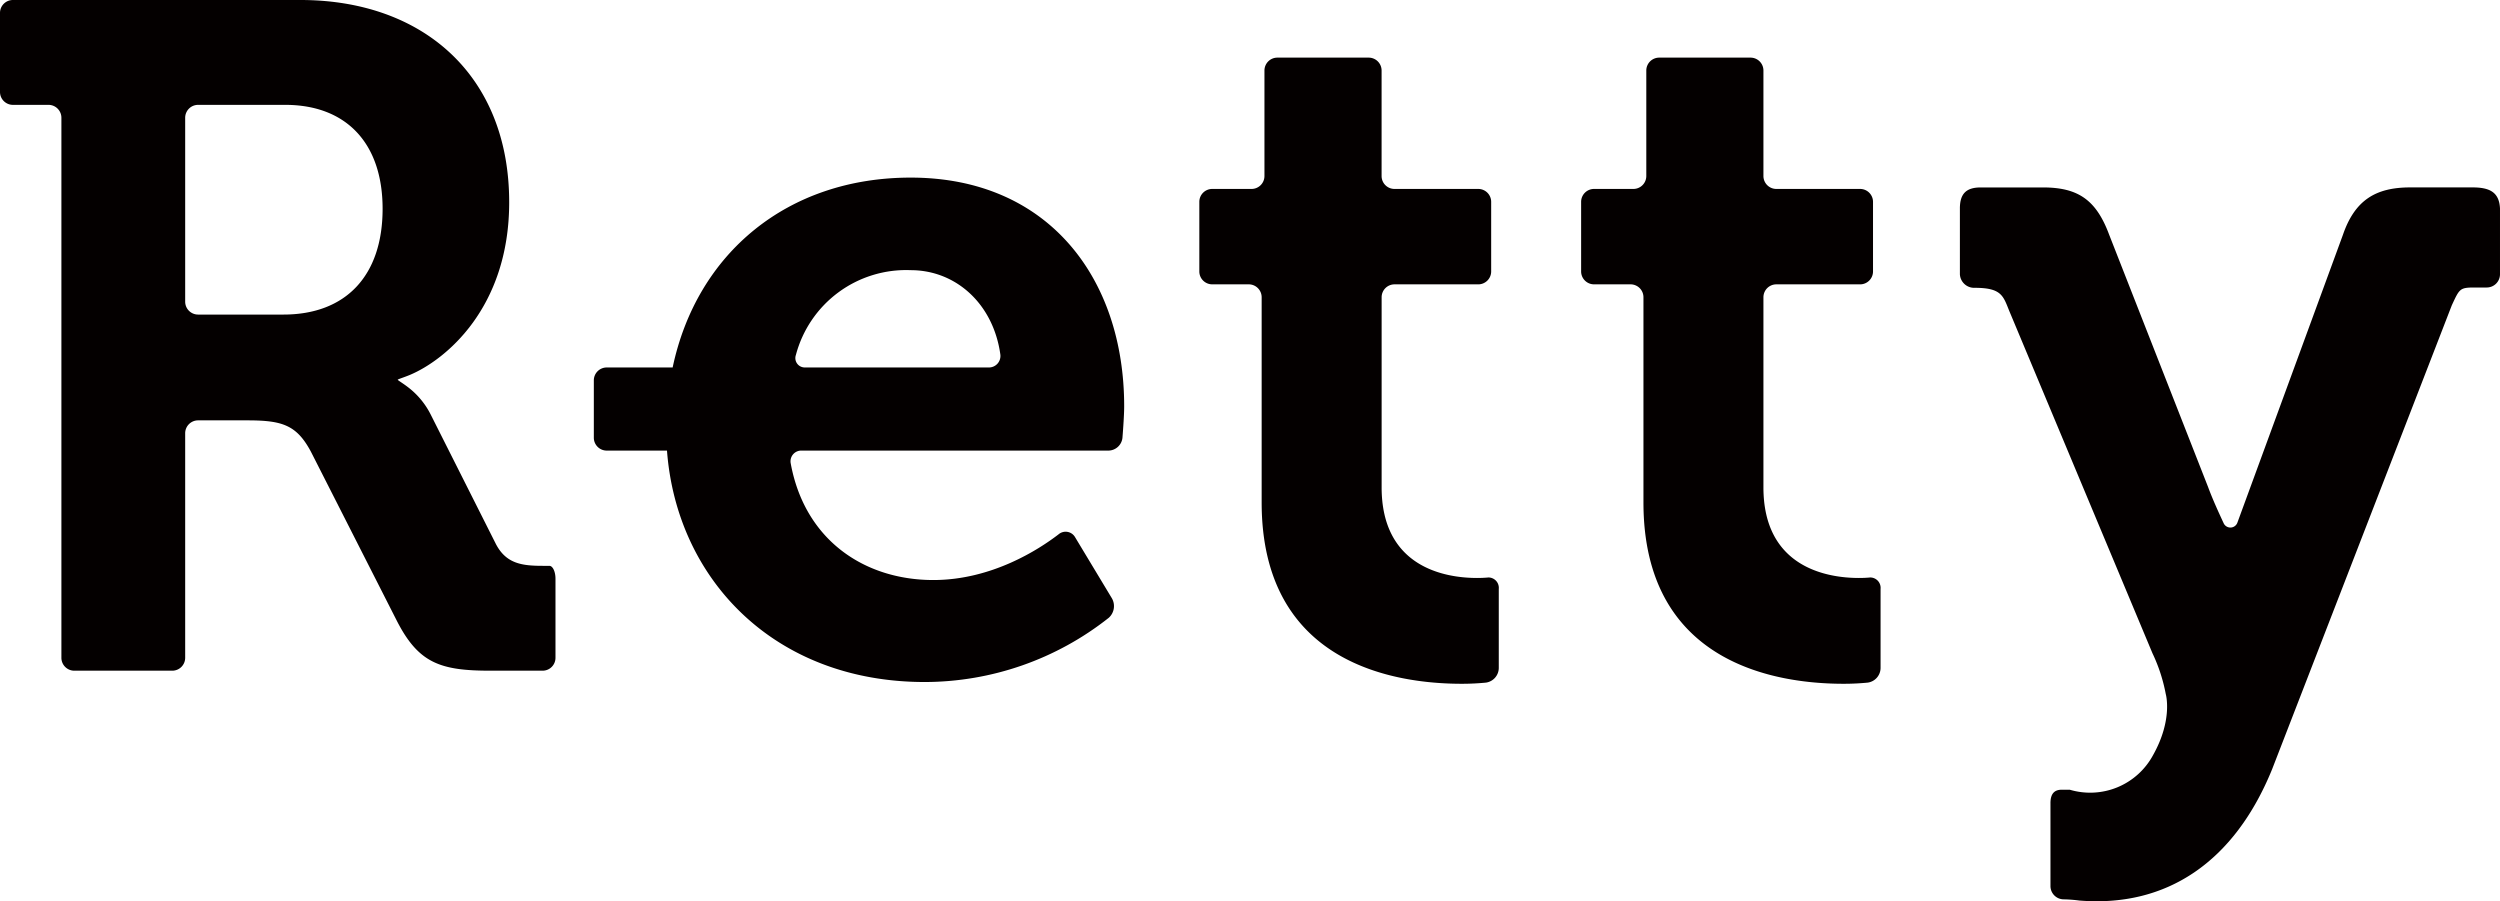<?xml version="1.0" encoding="UTF-8"?>
<svg xmlns="http://www.w3.org/2000/svg" xmlns:xlink="http://www.w3.org/1999/xlink" width="256.51" height="92.474" viewBox="0 0 256.51 92.474">
  <defs>
    <clipPath id="clip-path">
      <rect id="長方形_19" data-name="長方形 19" width="256.51" height="92.474" transform="translate(0 0)" fill="none"></rect>
    </clipPath>
  </defs>
  <g id="グループ_32" data-name="グループ 32" transform="translate(0 0)">
    <g id="グループ_31" data-name="グループ 31" clip-path="url(#clip-path)">
      <path id="パス_112" data-name="パス 112" d="M152.67,59.256c-.319.027-.694.046-1.119.046-3.393,0-9.79-1.163-9.79-9.3V30.5a1.324,1.324,0,0,1,1.324-1.324h8.595A1.325,1.325,0,0,0,153,27.85V20.711a1.325,1.325,0,0,0-1.324-1.325h-8.595a1.325,1.325,0,0,1-1.324-1.325V7.237a1.325,1.325,0,0,0-1.325-1.324h-9.369a1.325,1.325,0,0,0-1.325,1.324V18.061a1.326,1.326,0,0,1-1.324,1.325H124.38a1.325,1.325,0,0,0-1.324,1.325V27.85a1.325,1.325,0,0,0,1.324,1.325h3.746a1.325,1.325,0,0,1,1.325,1.324v21.05c0,16.574,13.667,18.61,20.549,18.61.977,0,1.823-.057,2.466-.12a1.528,1.528,0,0,0,1.314-1.5v-8.11a1.068,1.068,0,0,0-1.11-1.177" fill="#040000"></path>
      <path id="パス_113" data-name="パス 113" d="M191.845,59.256c-.319.027-.694.046-1.119.046-3.393,0-9.791-1.163-9.791-9.3V30.5a1.325,1.325,0,0,1,1.325-1.324h8.594a1.325,1.325,0,0,0,1.325-1.325V20.711a1.325,1.325,0,0,0-1.325-1.325H182.26a1.326,1.326,0,0,1-1.325-1.325V7.237a1.324,1.324,0,0,0-1.324-1.324h-9.369a1.324,1.324,0,0,0-1.325,1.324V18.061a1.326,1.326,0,0,1-1.325,1.325h-4.037a1.325,1.325,0,0,0-1.325,1.325V27.85a1.325,1.325,0,0,0,1.325,1.325H167.3a1.323,1.323,0,0,1,1.325,1.324v21.05c0,16.574,13.667,18.61,20.549,18.61.979,0,1.823-.057,2.466-.12a1.529,1.529,0,0,0,1.314-1.5v-8.11a1.068,1.068,0,0,0-1.11-1.177" fill="#040000"></path>
      <path id="パス_114" data-name="パス 114" d="M93.441,18.223c-12.643,0-21.95,7.764-24.424,19.481H62.252a1.324,1.324,0,0,0-1.323,1.325v5.88a1.323,1.323,0,0,0,1.323,1.324h6.184c.978,13.1,10.916,23.745,26.461,23.745a30.5,30.5,0,0,0,18.868-6.592,1.61,1.61,0,0,0,.315-2.006l-3.769-6.257a1.119,1.119,0,0,0-1.706-.292c-2.019,1.548-6.851,4.682-12.838,4.682-7.078,0-13.2-4.1-14.636-11.968a1.1,1.1,0,0,1,1.134-1.312h31.466a1.465,1.465,0,0,0,1.438-1.32c.081-1.02.176-2.4.176-3.235,0-13.084-7.752-23.455-21.9-23.455M101.422,37.7H82.651a.962.962,0,0,1-.989-1.28,11.7,11.7,0,0,1,11.779-8.7c4.656,0,8.485,3.473,9.2,8.663a1.18,1.18,0,0,1-1.215,1.32" fill="#040000"></path>
      <path id="パス_115" data-name="パス 115" d="M56.362,58.057h-.633c-2.13,0-3.779-.193-4.844-2.229L44.2,42.55a8.121,8.121,0,0,0-2.277-2.776c-.578-.45-1.114-.756-1.114-.81s.583-.221,1.256-.5c3.565-1.5,10.18-6.791,10.18-17.717C52.242,7.755,43.423,0,30.823,0H1.325A1.326,1.326,0,0,0,0,1.325V9.434a1.325,1.325,0,0,0,1.325,1.325h3.65A1.325,1.325,0,0,1,6.3,12.083V67.491a1.325,1.325,0,0,0,1.325,1.325H17.674A1.326,1.326,0,0,0,19,67.491V44.456a1.326,1.326,0,0,1,1.325-1.325h5.069c3.586,0,5.042.485,6.5,3.2L40.709,63.68c2.227,4.362,4.459,5.136,9.6,5.136h5.361a1.323,1.323,0,0,0,1.325-1.325V59.382c0-.731-.281-1.325-.628-1.325M29.078,32.276H20.324A1.325,1.325,0,0,1,19,30.951V12.083a1.327,1.327,0,0,1,1.325-1.324h8.947c6.2,0,9.985,3.879,9.985,10.662,0,6.881-3.782,10.855-10.178,10.855" fill="#040000"></path>
      <path id="パス_116" data-name="パス 116" d="M256.509,21.379c-.085-1.614-1-2.15-2.807-2.15h-6.41c-3.552,0-5.681,1.319-6.9,4.869L229.565,53.625a.762.762,0,0,1-1.407.065c-.541-1.164-1.151-2.5-1.6-3.72L216.415,24.1c-1.319-3.55-3.146-4.868-6.8-4.868h-6.373c-1.428,0-2.15.574-2.149,2.15v6.762a1.466,1.466,0,0,0,1.523,1.387c2.721,0,2.914.805,3.524,2.328l14.713,35.171a16.978,16.978,0,0,1,1.361,4.171s.765,2.6-1.3,6.276a7.332,7.332,0,0,1-8.552,3.55h-.805c-.764,0-1.172.4-1.171,1.387V90.89a1.366,1.366,0,0,0,1.344,1.387,13.714,13.714,0,0,1,1.612.122c8.994.733,15.919-3.982,19.783-13.466l18.439-47.607c.787-1.688.811-1.827,2.334-1.827h1.22a1.361,1.361,0,0,0,1.391-1.387Z" fill="#040000"></path>
    </g>
  </g>
</svg>
